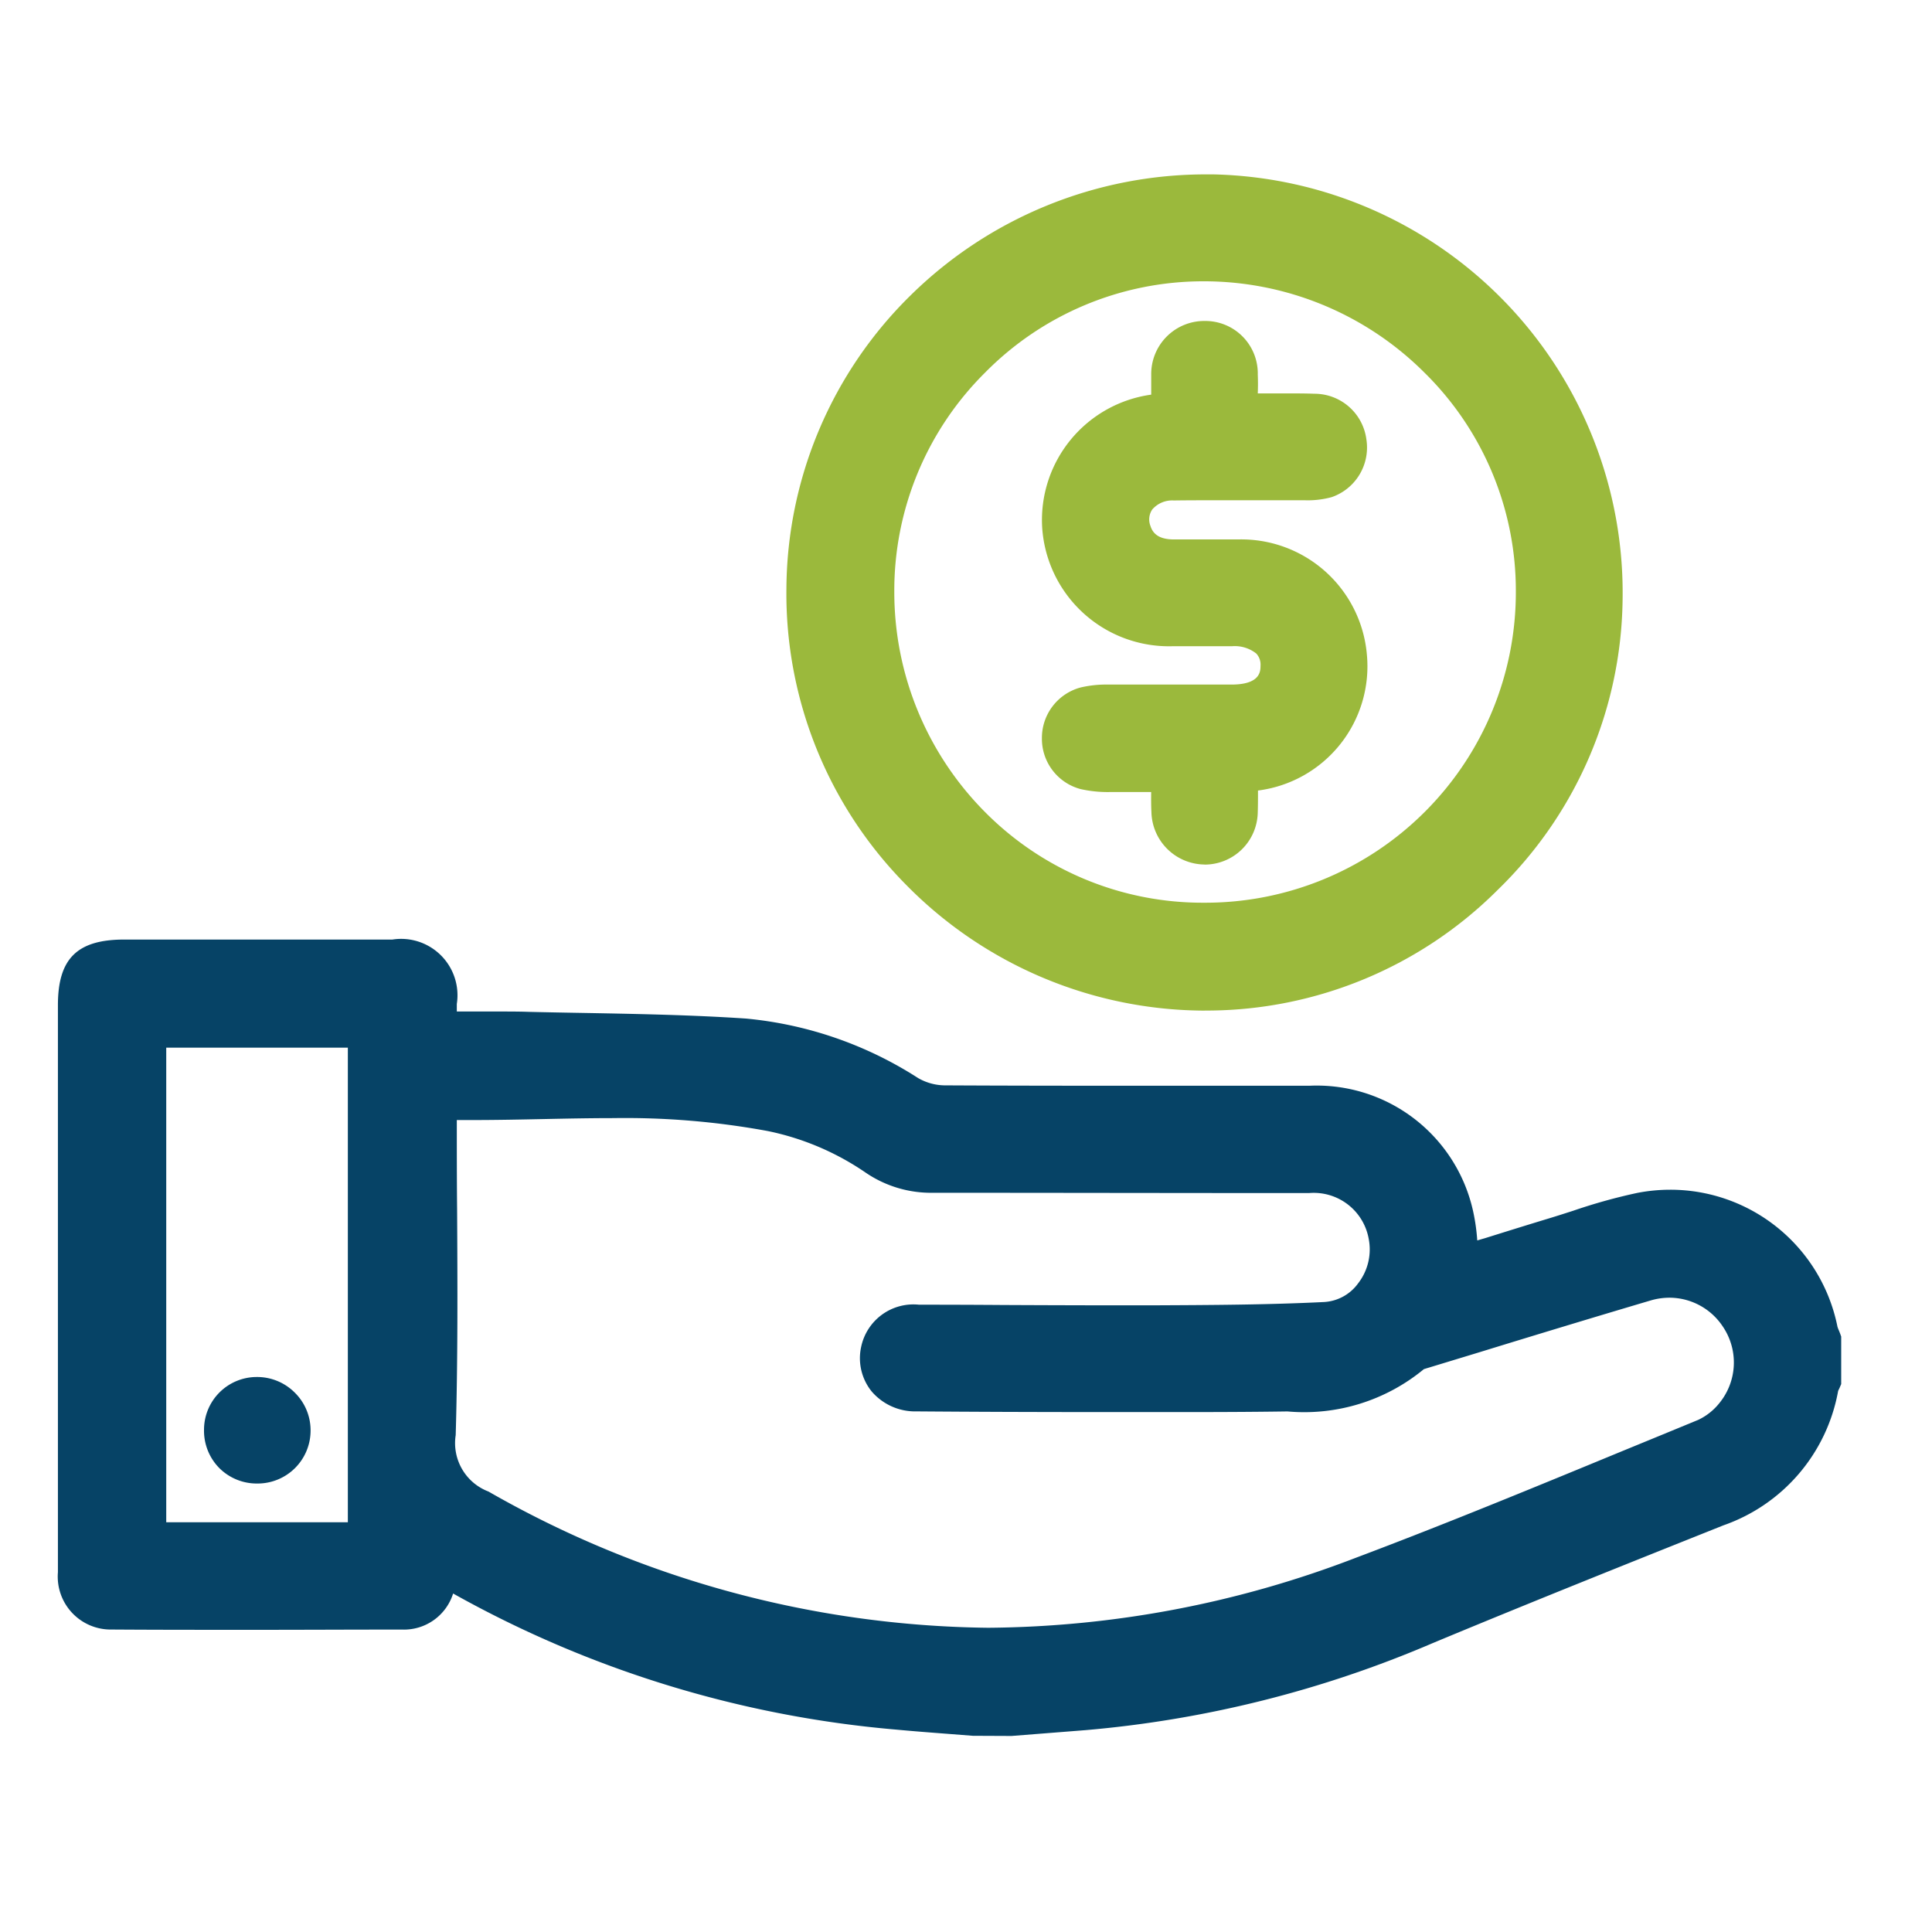 <?xml version="1.0" encoding="UTF-8"?>
<svg xmlns="http://www.w3.org/2000/svg" id="Group_1100" data-name="Group 1100" width="45" height="45" viewBox="0 0 45 45">
  <rect id="Rectangle_138" data-name="Rectangle 138" width="45" height="45" fill="none"></rect>
  <g id="Group_1957" data-name="Group 1957" transform="translate(1.345 4.062)">
    <path id="Path_3947" data-name="Path 3947" d="M659.073-561.31l-.58-.045c-.406-.031-.811-.062-1.216-.1a25.585,25.585,0,0,1-10.31-3.169,1.2,1.2,0,0,1-1.187.84c-1.239,0-2.364.006-3.441.006-1.172,0-2.259,0-3.324-.007a1.234,1.234,0,0,1-1.253-1.336c0-.978,0-1.972,0-2.933q0-.582,0-1.165s0-6.757,0-9.108c0-1.086.448-1.529,1.546-1.529h6.245a1.313,1.313,0,0,1,1.5,1.5c0,.058,0,.117,0,.176h.269l.637,0c.294,0,.538,0,.766.008.42.01.84.018,1.261.025,1.245.023,2.532.046,3.8.131a8.942,8.942,0,0,1,4.01,1.385,1.264,1.264,0,0,0,.606.171c1.472.008,2.925.009,4.287.009h1.3q1.461,0,2.923,0a3.73,3.73,0,0,1,3.815,2.934,4.6,4.6,0,0,1,.094.669L671-572.9c.489-.153.995-.311,1.494-.462.185-.056.37-.116.555-.175a13,13,0,0,1,1.5-.418,4.052,4.052,0,0,1,.769-.074,3.969,3.969,0,0,1,3.893,3.191.684.684,0,0,0,.03.079c.011.028.023.055.033.083l.024.067v1.107l-.032.075c-.009.022-.02.044-.031.066l-.008.017a4.081,4.081,0,0,1-2.672,3.132c-2.094.836-4.468,1.784-6.766,2.741a26.212,26.212,0,0,1-8.1,2.03l-1.715.135Zm-12.02-14.334c0,.7,0,1.407.007,2.093.009,1.716.018,3.491-.033,5.238a1.207,1.207,0,0,0,.764,1.314,23.92,23.92,0,0,0,11.64,3.173,24.285,24.285,0,0,0,8.556-1.628c2.078-.782,4.169-1.644,6.19-2.478q.9-.369,1.792-.737a1.388,1.388,0,0,0,.493-.392,1.493,1.493,0,0,0,.079-1.781,1.494,1.494,0,0,0-1.24-.672,1.563,1.563,0,0,0-.444.065c-1.324.392-2.668.8-3.968,1.2l-1.2.365-.044.013-.067.021a4.376,4.376,0,0,1-3.177.985c-.874.013-1.748.015-2.412.015H662.3c-1.833,0-3.233-.006-4.538-.016a1.333,1.333,0,0,1-1.05-.469,1.233,1.233,0,0,1-.24-1.039,1.244,1.244,0,0,1,1.346-.977q.986,0,1.969.007,1.043.005,2.087.007l.956,0,.517,0c1.286-.006,2.616-.012,3.917-.077a1.053,1.053,0,0,0,.782-.434,1.287,1.287,0,0,0,.247-1.036,1.3,1.3,0,0,0-1.393-1.067c-2.855,0-5.653-.006-8.752-.007a2.7,2.7,0,0,1-1.569-.467,6.244,6.244,0,0,0-2.289-.972,18.288,18.288,0,0,0-3.587-.3c-.536,0-1.086.011-1.617.022s-1.1.023-1.649.023l-.379,0C647.053-575.654,647.053-575.649,647.053-575.644Zm-2.538,9.36v-11.054h-4.23v11.054Z" transform="translate(-637.758 597.678)" fill="#064366"></path>
    <path id="Path_3948" data-name="Path 3948" d="M860.338-783.925a9.784,9.784,0,0,1-6.9-2.918,9.641,9.641,0,0,1-2.8-6.907,9.649,9.649,0,0,1,2.9-6.842,9.8,9.8,0,0,1,6.91-2.81h.135a9.75,9.75,0,0,1,9.531,9.938,9.581,9.581,0,0,1-2.907,6.726,9.6,9.6,0,0,1-6.765,2.812Zm.008-16.987a7.136,7.136,0,0,0-5.085,2.131,7.15,7.15,0,0,0-2.11,5.106,7.265,7.265,0,0,0,2.117,5.129,7.134,7.134,0,0,0,5.09,2.108h.02a7.231,7.231,0,0,0,5.137-2.124,7.228,7.228,0,0,0,2.113-5.14,7.12,7.12,0,0,0-2.136-5.09,7.265,7.265,0,0,0-5.143-2.12Z" transform="translate(-833.666 803.402)" fill="#9bb93c"></path>
    <path id="Path_3949" data-name="Path 3949" d="M681.727-449.624a1.233,1.233,0,0,1-.885-.362,1.238,1.238,0,0,1-.354-.892,1.229,1.229,0,0,1,1.226-1.227h.01a1.238,1.238,0,0,1,.887.373,1.231,1.231,0,0,1,.359.887,1.233,1.233,0,0,1-1.233,1.221Z" transform="translate(-677.081 480.116)" fill="#064366"></path>
    <path id="Path_3950" data-name="Path 3950" d="M929.026-748.01a1.25,1.25,0,0,1-1.232-1.218c-.008-.156-.008-.31-.006-.47h-.393c-.191,0-.381,0-.57,0a2.887,2.887,0,0,1-.682-.069,1.212,1.212,0,0,1-.9-1.183,1.216,1.216,0,0,1,.9-1.183,2.618,2.618,0,0,1,.649-.068q.617,0,1.233,0h1.631c.676,0,.678-.309.679-.44a.378.378,0,0,0-.1-.284.808.808,0,0,0-.566-.169h-1.393a2.959,2.959,0,0,1-3.027-2.771,2.948,2.948,0,0,1,2.54-3.089c0-.155,0-.313,0-.47a1.236,1.236,0,0,1,1.244-1.246,1.222,1.222,0,0,1,1.238,1.248c.006.146.006.29,0,.439h.138l.507,0c.26,0,.473,0,.672.008a1.22,1.22,0,0,1,1.212,1.058,1.222,1.222,0,0,1-.807,1.35,2.1,2.1,0,0,1-.629.073H929.49c-.474,0-.837,0-1.177.005a.613.613,0,0,0-.5.21.413.413,0,0,0-.043.38c.042.132.141.309.518.317.158,0,.316,0,.474,0h.7c.124,0,.247,0,.371,0a2.936,2.936,0,0,1,2.978,2.669,2.917,2.917,0,0,1-2.535,3.18c0,.171,0,.348-.006.525a1.237,1.237,0,0,1-1.233,1.2Z" transform="translate(-902.32 764.084)" fill="#9bb93c"></path>
  </g>
</svg>
